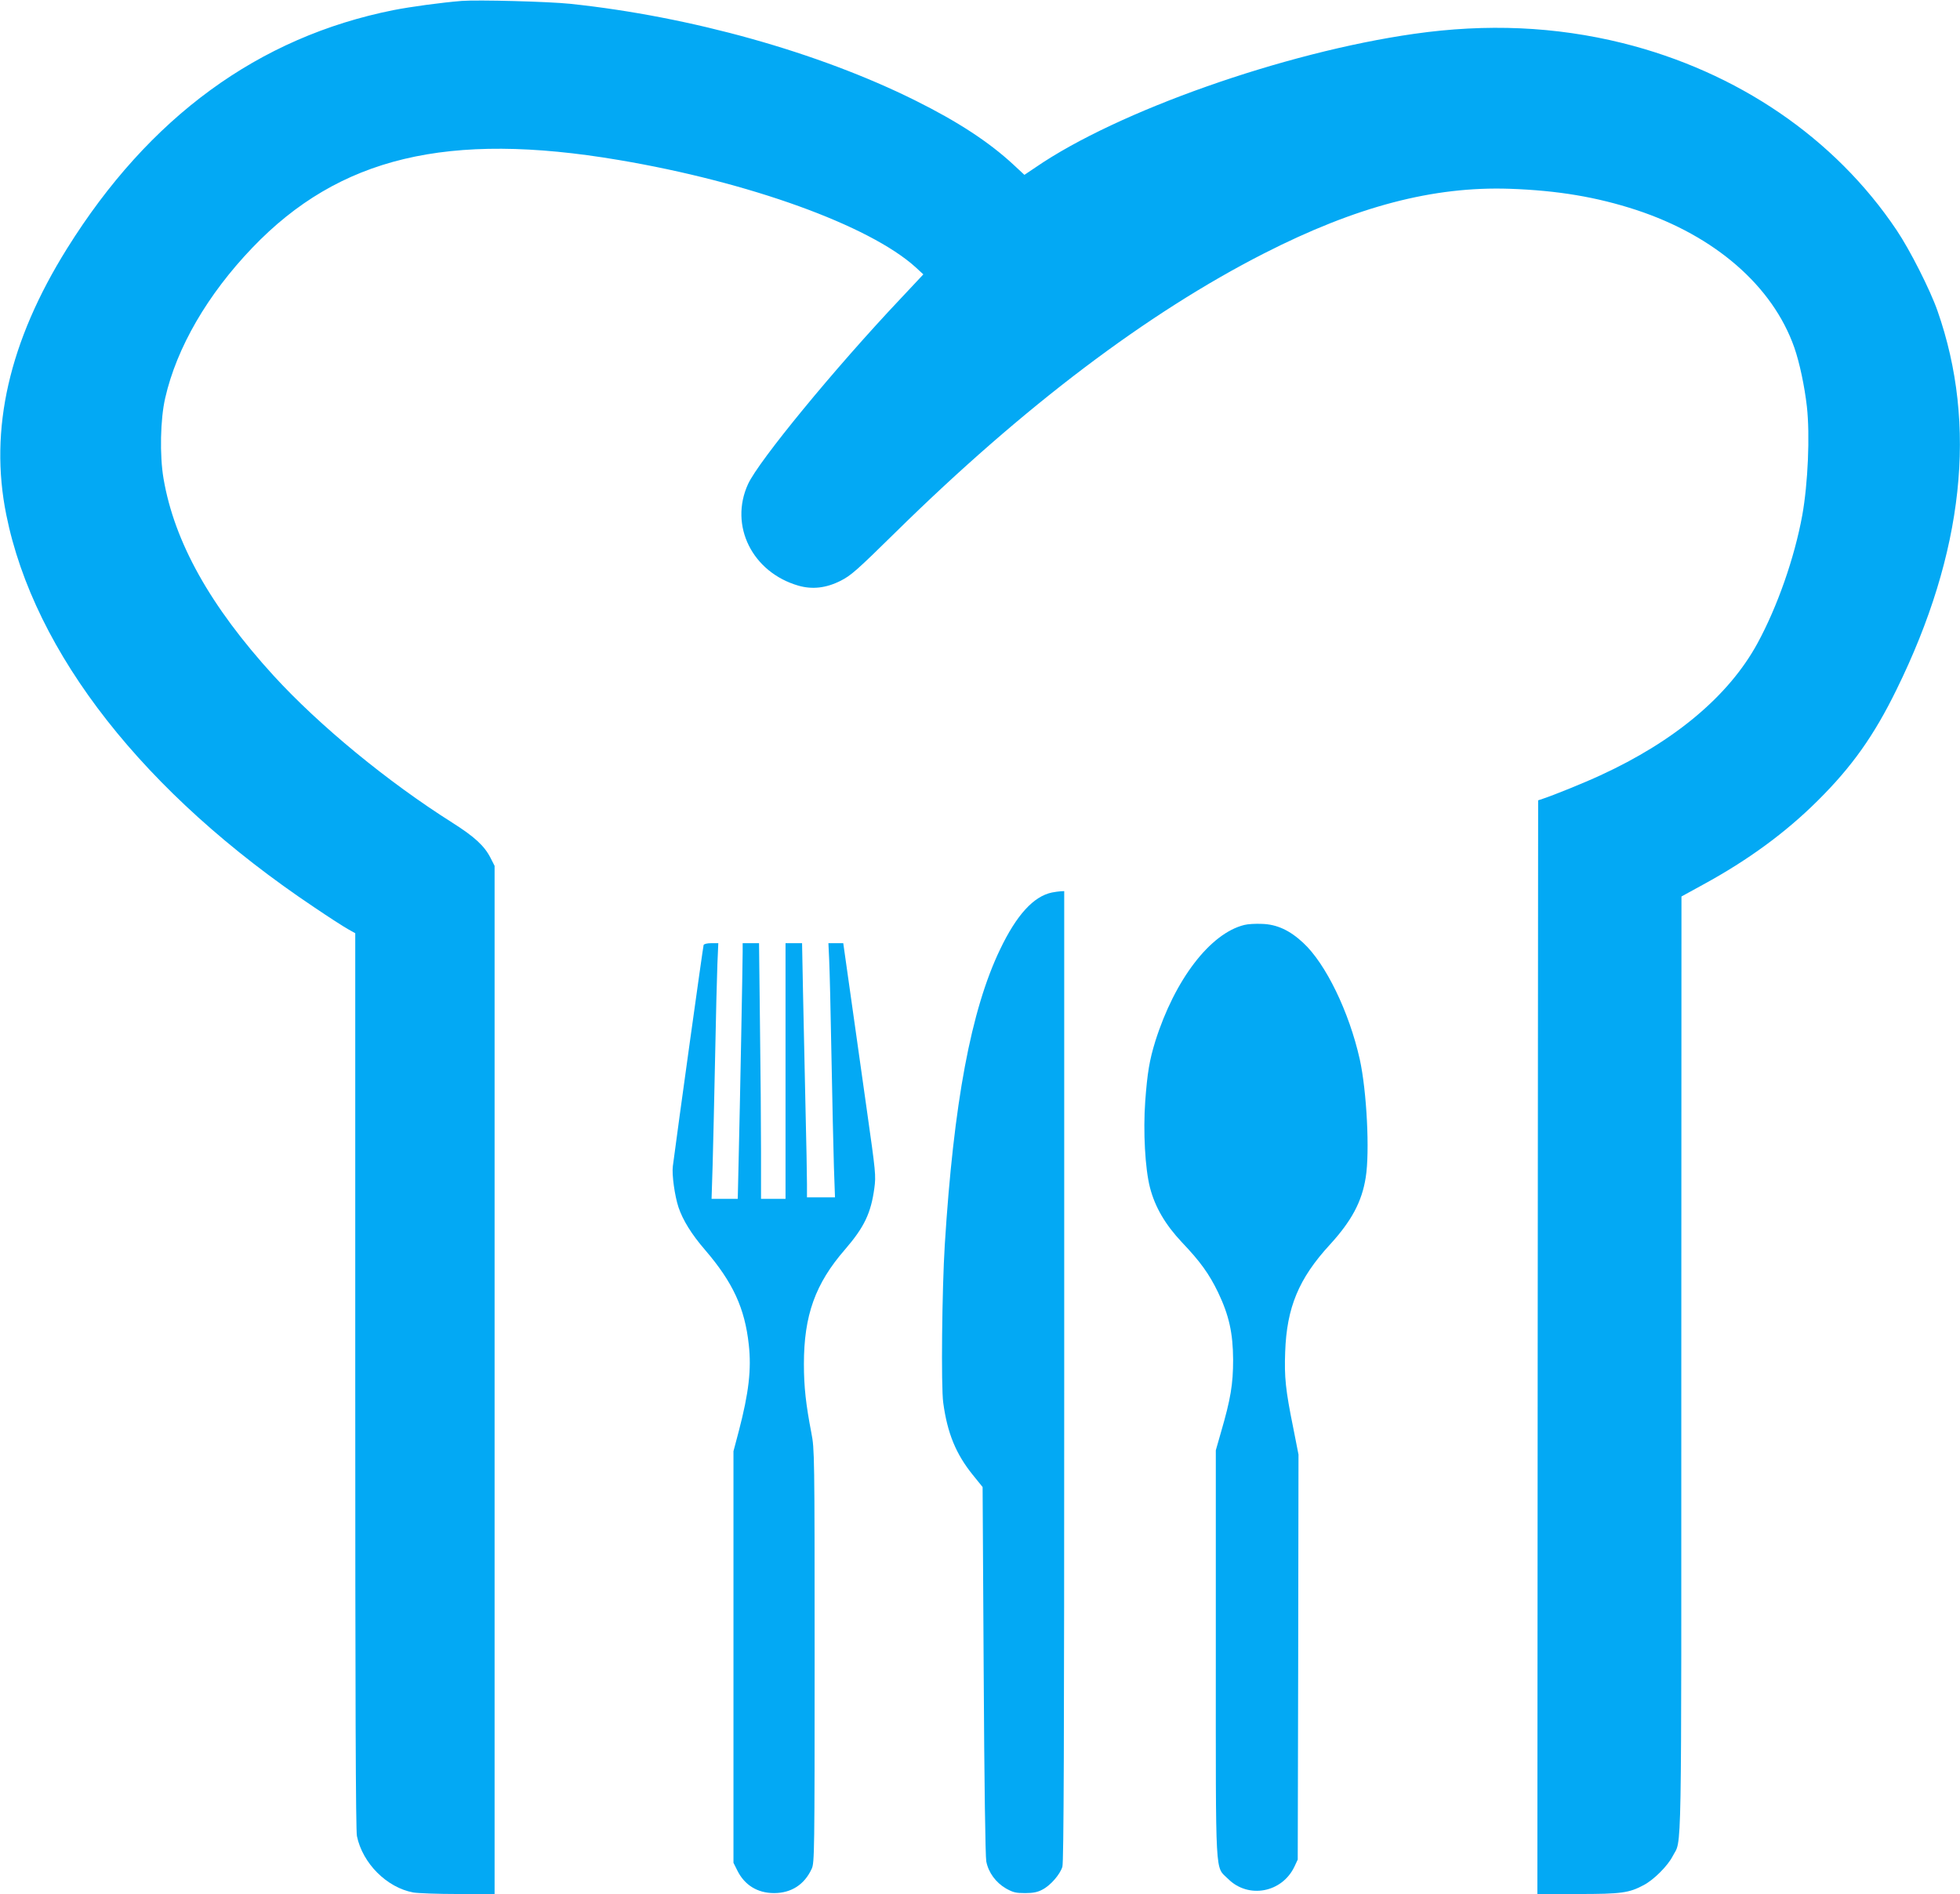 <?xml version="1.0" standalone="no"?>
<!DOCTYPE svg PUBLIC "-//W3C//DTD SVG 20010904//EN"
 "http://www.w3.org/TR/2001/REC-SVG-20010904/DTD/svg10.dtd">
<svg version="1.0" xmlns="http://www.w3.org/2000/svg"
 width="1280pt" height="1237pt" viewBox="0 0 1280 1237"
 preserveAspectRatio="xMidYMid meet">
<g transform="translate(0,1237) scale(0.1,-0.1)"
fill="#03a9f4" stroke="none">
<path d="M3015 12364 c-135 -11 -333 -38 -445 -60 -882 -176 -1596 -698 -2132
-1557 -379 -607 -510 -1181 -397 -1739 182 -905 901 -1821 2013 -2565 93 -63
191 -126 218 -141 l48 -27 0 -2922 c0 -2089 3 -2937 11 -2975 37 -178 195
-336 368 -368 29 -5 161 -10 292 -10 l239 0 0 3357 0 3358 -27 53 c-40 78
-104 137 -249 229 -421 266 -868 633 -1168 961 -413 453 -647 871 -718 1286
-26 152 -21 390 11 527 75 329 276 675 569 981 567 592 1276 762 2393 573 854
-144 1635 -427 1937 -699 l52 -48 -152 -162 c-426 -451 -924 -1057 -993 -1208
-124 -271 28 -576 329 -663 91 -26 181 -16 276 32 67 34 105 67 360 318 834
820 1642 1431 2405 1820 602 307 1106 439 1605 422 314 -11 568 -54 825 -138
514 -169 892 -497 1033 -899 34 -97 67 -253 82 -385 21 -187 7 -504 -30 -710
-51 -279 -163 -599 -294 -839 -186 -340 -539 -637 -1025 -860 -108 -50 -306
-130 -376 -153 l-30 -10 -3 -3571 -2 -3572 263 0 c287 0 335 7 431 58 67 35
157 126 189 188 62 122 57 -141 57 3213 l1 3056 144 79 c290 158 536 338 745
546 224 222 368 425 515 725 440 895 530 1728 268 2475 -48 137 -180 398 -267
527 -403 601 -1039 1035 -1791 1222 -437 108 -885 128 -1360 60 -850 -121
-1938 -505 -2472 -872 l-73 -49 -72 67 c-160 148 -363 281 -643 420 -632 314
-1464 547 -2250 630 -143 15 -603 27 -710 19z"/>
<path d="M6870 6541 c-120 -25 -231 -146 -339 -372 -190 -396 -303 -1002 -361
-1929 -18 -290 -25 -927 -10 -1032 27 -199 83 -335 194 -472 l63 -78 7 -1196
c4 -746 11 -1217 17 -1249 14 -73 63 -139 129 -177 47 -26 64 -30 125 -30 52
0 81 6 111 22 54 27 117 100 132 150 9 30 12 808 12 3206 l0 3166 -22 -1 c-13
-1 -39 -4 -58 -8z"/>
<path d="M8126 6329 c-223 -55 -454 -357 -581 -759 -38 -123 -52 -204 -66
-393 -14 -196 -1 -439 31 -563 33 -128 100 -242 209 -358 119 -125 177 -205
236 -327 71 -149 97 -264 98 -439 0 -160 -16 -257 -79 -473 l-34 -119 0 -1327
c0 -1501 -6 -1386 80 -1472 132 -132 353 -91 434 81 l21 45 3 1323 2 1322 -34
173 c-51 251 -59 332 -53 497 10 291 89 480 291 700 142 155 210 281 235 440
27 166 7 564 -39 772 -69 308 -222 625 -370 761 -87 81 -171 120 -268 123 -42
2 -94 -1 -116 -7z"/>
<path d="M4595 6198 c-4 -12 -168 -1190 -201 -1445 -7 -55 12 -192 37 -268 29
-85 85 -176 174 -279 181 -211 259 -379 285 -618 18 -161 0 -315 -65 -564
l-35 -132 0 -1344 0 -1344 26 -52 c47 -94 131 -146 239 -146 113 0 199 56 246
159 18 38 19 105 19 1390 0 1320 -1 1352 -21 1455 -36 187 -49 302 -49 451 0
318 74 525 268 748 126 146 170 238 192 401 11 82 9 102 -49 510 -33 234 -81
575 -107 758 l-47 332 -49 0 -48 0 5 -107 c3 -60 10 -344 15 -633 5 -289 13
-614 16 -722 l7 -198 -92 0 -91 0 0 88 c0 48 -4 281 -10 517 -5 237 -12 571
-16 743 l-6 312 -54 0 -54 0 0 -835 0 -835 -80 0 -80 0 0 308 c0 170 -3 546
-7 835 l-6 527 -54 0 -53 0 0 -57 c0 -78 -18 -1025 -26 -1350 l-6 -263 -86 0
-85 0 7 223 c3 122 11 436 16 697 5 261 12 537 15 613 l6 137 -46 0 c-27 0
-47 -5 -50 -12z"/>
</g>
</svg>
